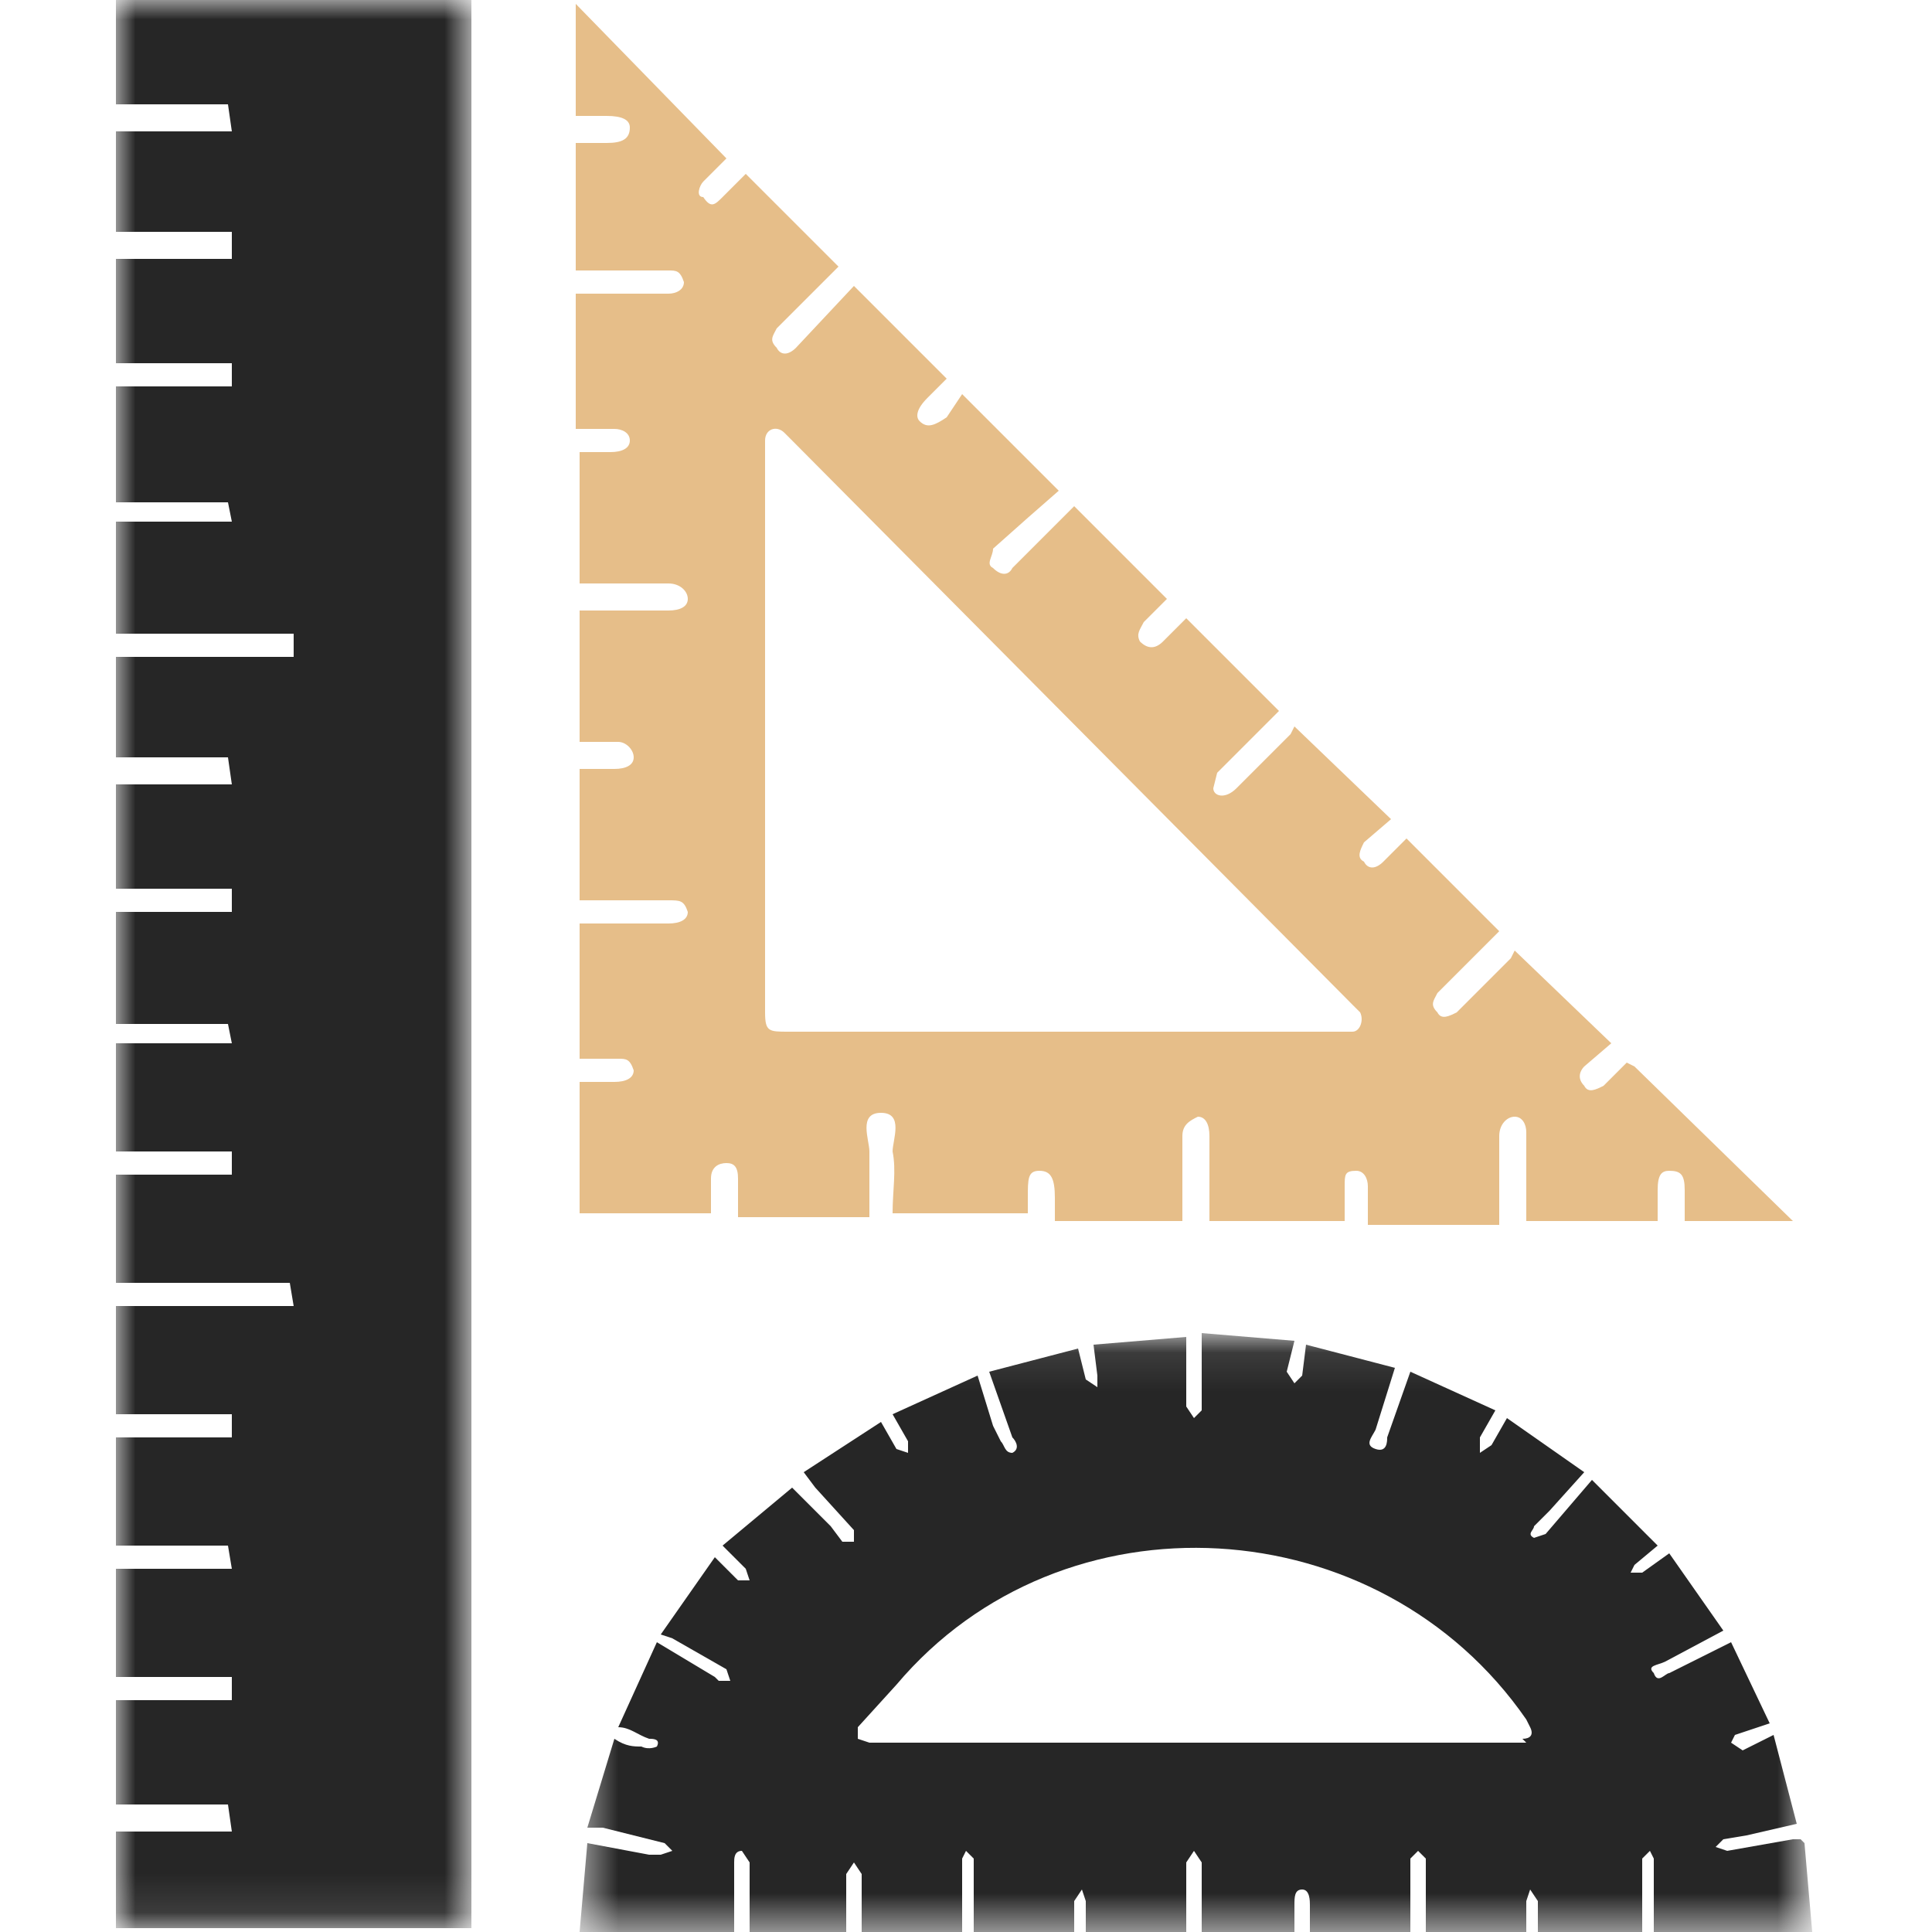 <svg width="50" height="50" xmlns="http://www.w3.org/2000/svg" xmlns:xlink="http://www.w3.org/1999/xlink"><defs><path id="a" d="M32.3 7.8v7.7H.5V.1h31.8v7.7z"/><path id="c" d="M0 49.9V0h9.2v49.9z"/></defs><g fill="none" fill-rule="evenodd"><path d="M35 26.7H20.4c-.5 0-.6 0-.6-.5V11.7v-.3c0-.3.3-.4.5-.2l.2.2L35 26l.2.2c.1.2 0 .5-.2.5m7.1.8l-.6.6c-.2.1-.4.2-.5 0-.2-.2-.1-.4 0-.5l.7-.6-2.5-2.4-.1.2-1.4 1.4c-.2.1-.4.2-.5 0-.2-.2-.1-.3 0-.5l.2-.2 1.4-1.4-2.4-2.4-.6.6c-.2.2-.4.2-.5 0-.2-.1-.1-.3 0-.5l.7-.6-2.5-2.4-.1.2-1.4 1.4c-.3.3-.6.2-.6 0l.1-.4 1.6-1.6-2.4-2.4-.6.6c-.2.2-.4.2-.6 0-.1-.2 0-.3.1-.5l.6-.6-2.4-2.4-.2.2-1.4 1.4c-.1.2-.3.2-.5 0-.2-.1 0-.3 0-.5l.9-.8.8-.7-2.5-2.5-.4.6c-.3.2-.5.3-.7.1-.1-.1-.1-.3.2-.6l.5-.5-2.4-2.4L20.6 9c-.2.2-.4.2-.5 0-.2-.2-.1-.3 0-.5l1.4-1.4.2-.2-2.4-2.4-.6.6c-.2.2-.3.3-.5 0-.2 0-.1-.3 0-.4l.6-.6-3.9-4V3h.8c.4 0 .6.1.6.3 0 .3-.2.4-.6.4h-.8V7h2.4c.2 0 .3 0 .4.3 0 .2-.2.3-.4.3H14.9v3.5h1c.2 0 .4.1.4.3 0 .2-.2.3-.5.3H15v3.4h2.3c.3 0 .5.2.5.4s-.2.3-.5.3H15v3.4h1c.2 0 .4.2.4.4s-.2.3-.5.3H15v3.4h2.3c.3 0 .4 0 .5.3 0 .2-.2.3-.5.3H15v3.5h1c.2 0 .3 0 .4.3 0 .2-.2.3-.5.3H15v3.4h3.4v-.9c0-.3.2-.4.4-.4s.3.1.3.4v1h3.4v-1.7c0-.3-.3-1 .3-1s.3.7.3 1c.1.5 0 1 0 1.6h3.5V31c0-.5 0-.7.3-.7s.4.2.4.7v.6h3.3v-2.2c0-.3.2-.4.4-.5.2 0 .3.2.3.5v2.2h3.5v-.9c0-.3 0-.4.3-.4.2 0 .3.2.3.4v1h3.4v-.3-2c0-.3.2-.5.4-.5s.3.2.3.4v2.3h3.4v-.8c0-.4.1-.5.3-.5.3 0 .4.1.4.5v.8h2.8l-4.1-4" fill="#E6BE89"/><g transform="translate(14.5 34.5)"><mask id="b" fill="#fff"><use xlink:href="#a"/></mask><path d="M25 10.6H8 8l-.3-.1v-.3l1-1.1C13 4 21.2 4.5 25 10l.1.2c.1.2 0 .3-.2.3m7.2 2.6h-.2l-1.7.3-.3-.1.2-.2.6-.1 1.3-.3-.6-2.3-.8.4-.3-.2.1-.2.9-.3-1-2.1-1.6.8c-.1 0-.3.3-.4 0-.2-.2.1-.2.3-.3l1.5-.8-1.4-2-.7.5h-.3l.1-.2.6-.5-1.7-1.7-1.2 1.4-.3.1c-.2-.1 0-.2 0-.3l.4-.4.9-1-2-1.4-.4.7-.3.2v-.4l.4-.7-2.2-1-.6 1.7c0 .1 0 .4-.3.3-.3-.1-.1-.3 0-.5l.5-1.6-2.3-.6-.1.8-.2.2-.2-.3.2-.8-2.4-.2v2l-.2.2-.2-.3V.1l-2.4.2.1.8v.3l-.3-.2-.2-.8-2.3.6.6 1.7c.1.1.2.3 0 .4-.2 0-.2-.2-.3-.3l-.2-.4-.4-1.3-2.2 1 .4.7v.3L8.7 3l-.4-.7-2 1.3.3.4 1 1.1v.3h-.3L7 5 6 4 4.2 5.5l.6.6.1.3h-.3l-.6-.6-1.4 2 .3.1 1.4.8.1.3h-.3L4 8.9 2.5 8l-1 2.2c.3 0 .5.2.8.3.1 0 .3 0 .2.2 0 0-.2.1-.4 0-.2 0-.4 0-.7-.2l-.7 2.3h.4l1.6.4.2.2-.3.1h-.3l-1.6-.3-.2 2.3h4v-1.8c0-.1 0-.3.2-.3l.2.3V15.5h2.5v-.3V14l.2-.3.2.3v1.5h2.6v-.6-1.3l.1-.2.2.2V15.5h2.6v-.8l.2-.3.1.3v.8h2.6v-1.8l.2-.3.2.3v1.8H19v-.7c0-.2 0-.4.2-.4s.2.3.2.4v.7H22v-.3-1.6l.2-.2.2.2V15.5H25v-.8l.1-.3.2.3v.8H28v-1.9l.2-.2.1.2v1.9h4.1l-.2-2.3" fill="#262626" mask="url(#b)"/></g><g transform="translate(3)"><mask id="d" fill="#fff"><use xlink:href="#c"/></mask><path d="M0 23.6h3V23H0v-2.7h3l-.1-.7H0V17h4.6v-.6H0v-2.9h3l-.1-.5H0V10h3v-.6H0V6.7h3V6H0V3.4H3l-.1-.7H0V0h9.2v49.9H0v-2.5h3l-.1-.7H0V44h3v-.6H0v-2.8h3l-.1-.6H0v-2.8h3v-.6H0v-2.8h4.6l-.1-.6H0v-2.8h3v-.6H0V27h3l-.1-.5H0v-3" fill="#262626" mask="url(#d)"/></g></g></svg>
